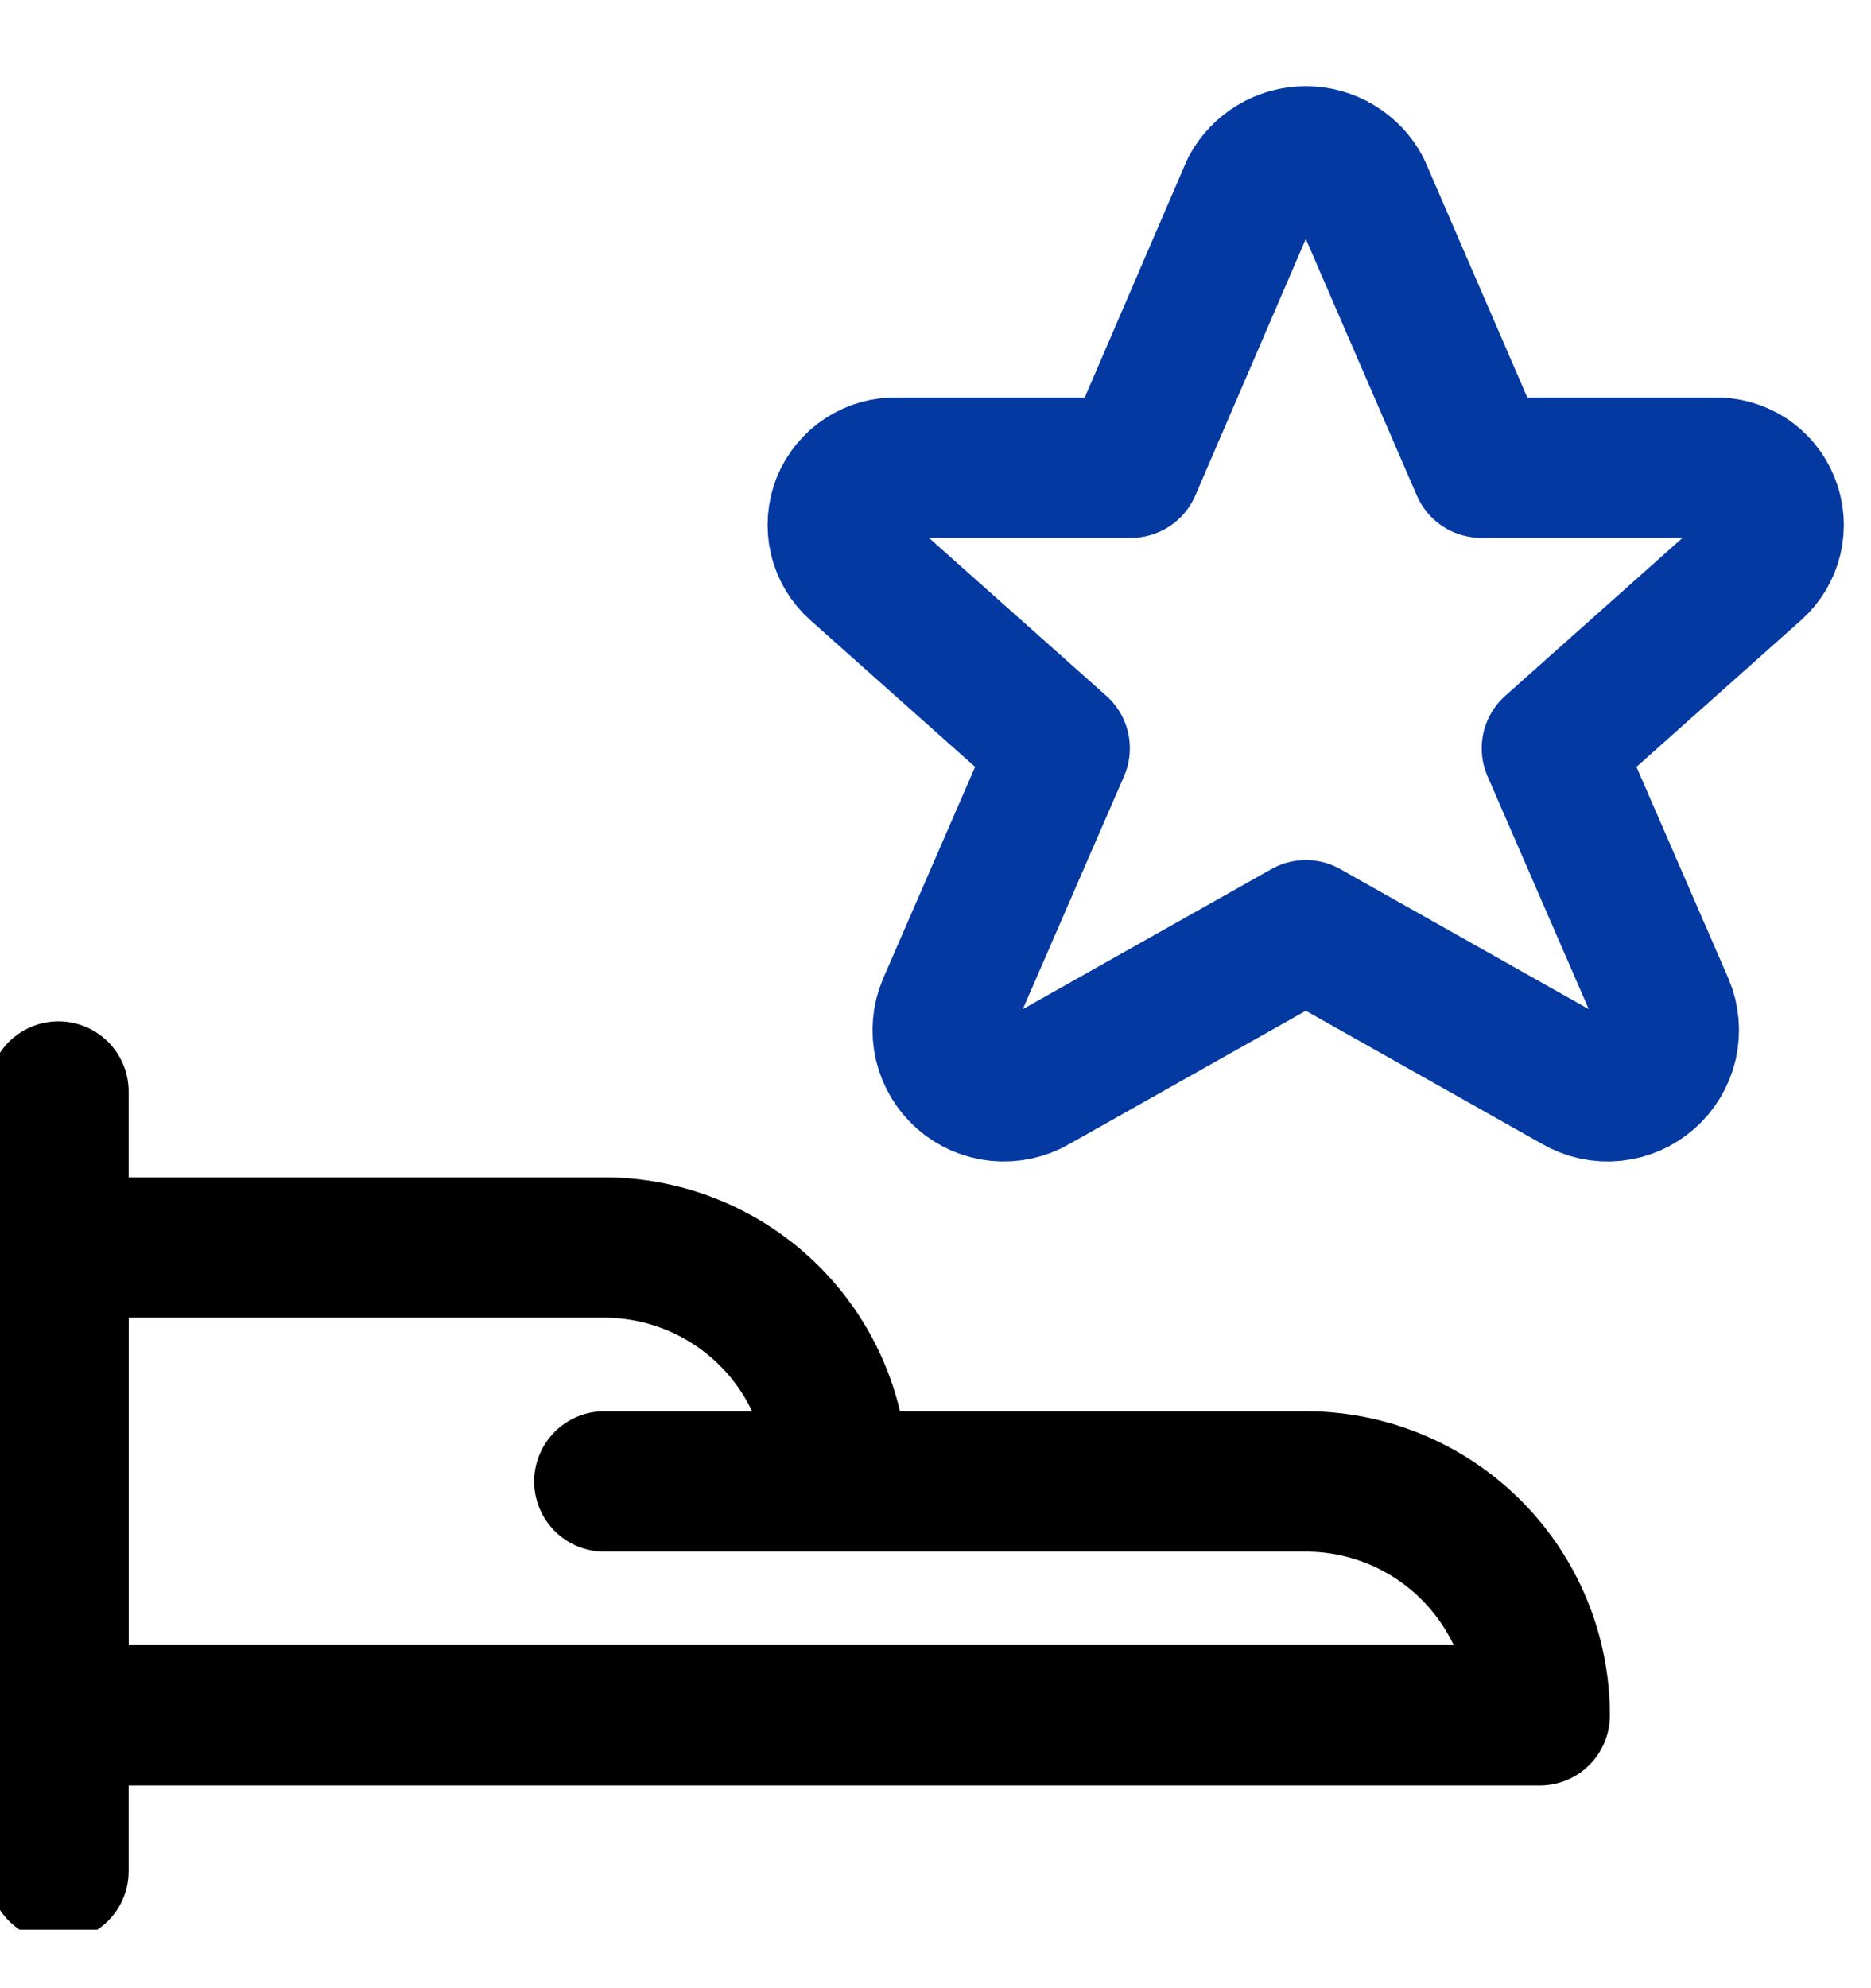 <svg width="16" height="17" viewBox="0 0 16 17" fill="none" xmlns="http://www.w3.org/2000/svg">
<g clip-path="url(#clip0_551_4162)">
<path d="M0.5 16V9.333" stroke="black" stroke-width="1.2" stroke-linecap="round" stroke-linejoin="round"/>
<path d="M0.5 10.667H5.167C5.697 10.667 6.206 10.878 6.581 11.253C6.956 11.628 7.167 12.137 7.167 12.667H11.167C11.697 12.667 12.206 12.878 12.581 13.253C12.956 13.628 13.167 14.137 13.167 14.667H0.5V10.667Z" stroke="black" stroke-width="1.2" stroke-linecap="round" stroke-linejoin="round"/>
<path d="M7.168 12.667H5.168" stroke="black" stroke-width="1.2" stroke-linecap="round" stroke-linejoin="round"/>
<path d="M11.637 1.619L12.667 3.999H14.66C14.761 3.995 14.86 4.023 14.945 4.077C15.029 4.132 15.095 4.212 15.132 4.306C15.17 4.399 15.178 4.502 15.155 4.6C15.132 4.698 15.079 4.787 15.004 4.854L13.271 6.398L14.231 8.607C14.273 8.708 14.282 8.819 14.258 8.926C14.233 9.033 14.175 9.129 14.093 9.201C14.011 9.274 13.908 9.318 13.799 9.329C13.69 9.34 13.581 9.316 13.486 9.261L11.167 7.954L8.847 9.261C8.752 9.316 8.642 9.34 8.533 9.329C8.424 9.318 8.322 9.274 8.239 9.201C8.157 9.129 8.1 9.033 8.075 8.926C8.05 8.819 8.06 8.708 8.102 8.607L9.062 6.398L7.329 4.855C7.253 4.788 7.2 4.699 7.177 4.601C7.154 4.503 7.162 4.4 7.199 4.306C7.237 4.213 7.302 4.133 7.387 4.078C7.471 4.023 7.57 3.995 7.671 3.999H9.671L10.696 1.619C10.741 1.534 10.809 1.463 10.892 1.413C10.975 1.363 11.07 1.337 11.167 1.337C11.263 1.337 11.358 1.363 11.441 1.413C11.524 1.463 11.592 1.534 11.637 1.619Z" stroke="#0339A0" stroke-width="1.2" stroke-linecap="round" stroke-linejoin="round"/>
</g>
<defs>
<clipPath id="clip0_551_4162">
<rect width="16" height="16" fill="white" transform="translate(0 0.5)"/>
</clipPath>
</defs>
</svg>
